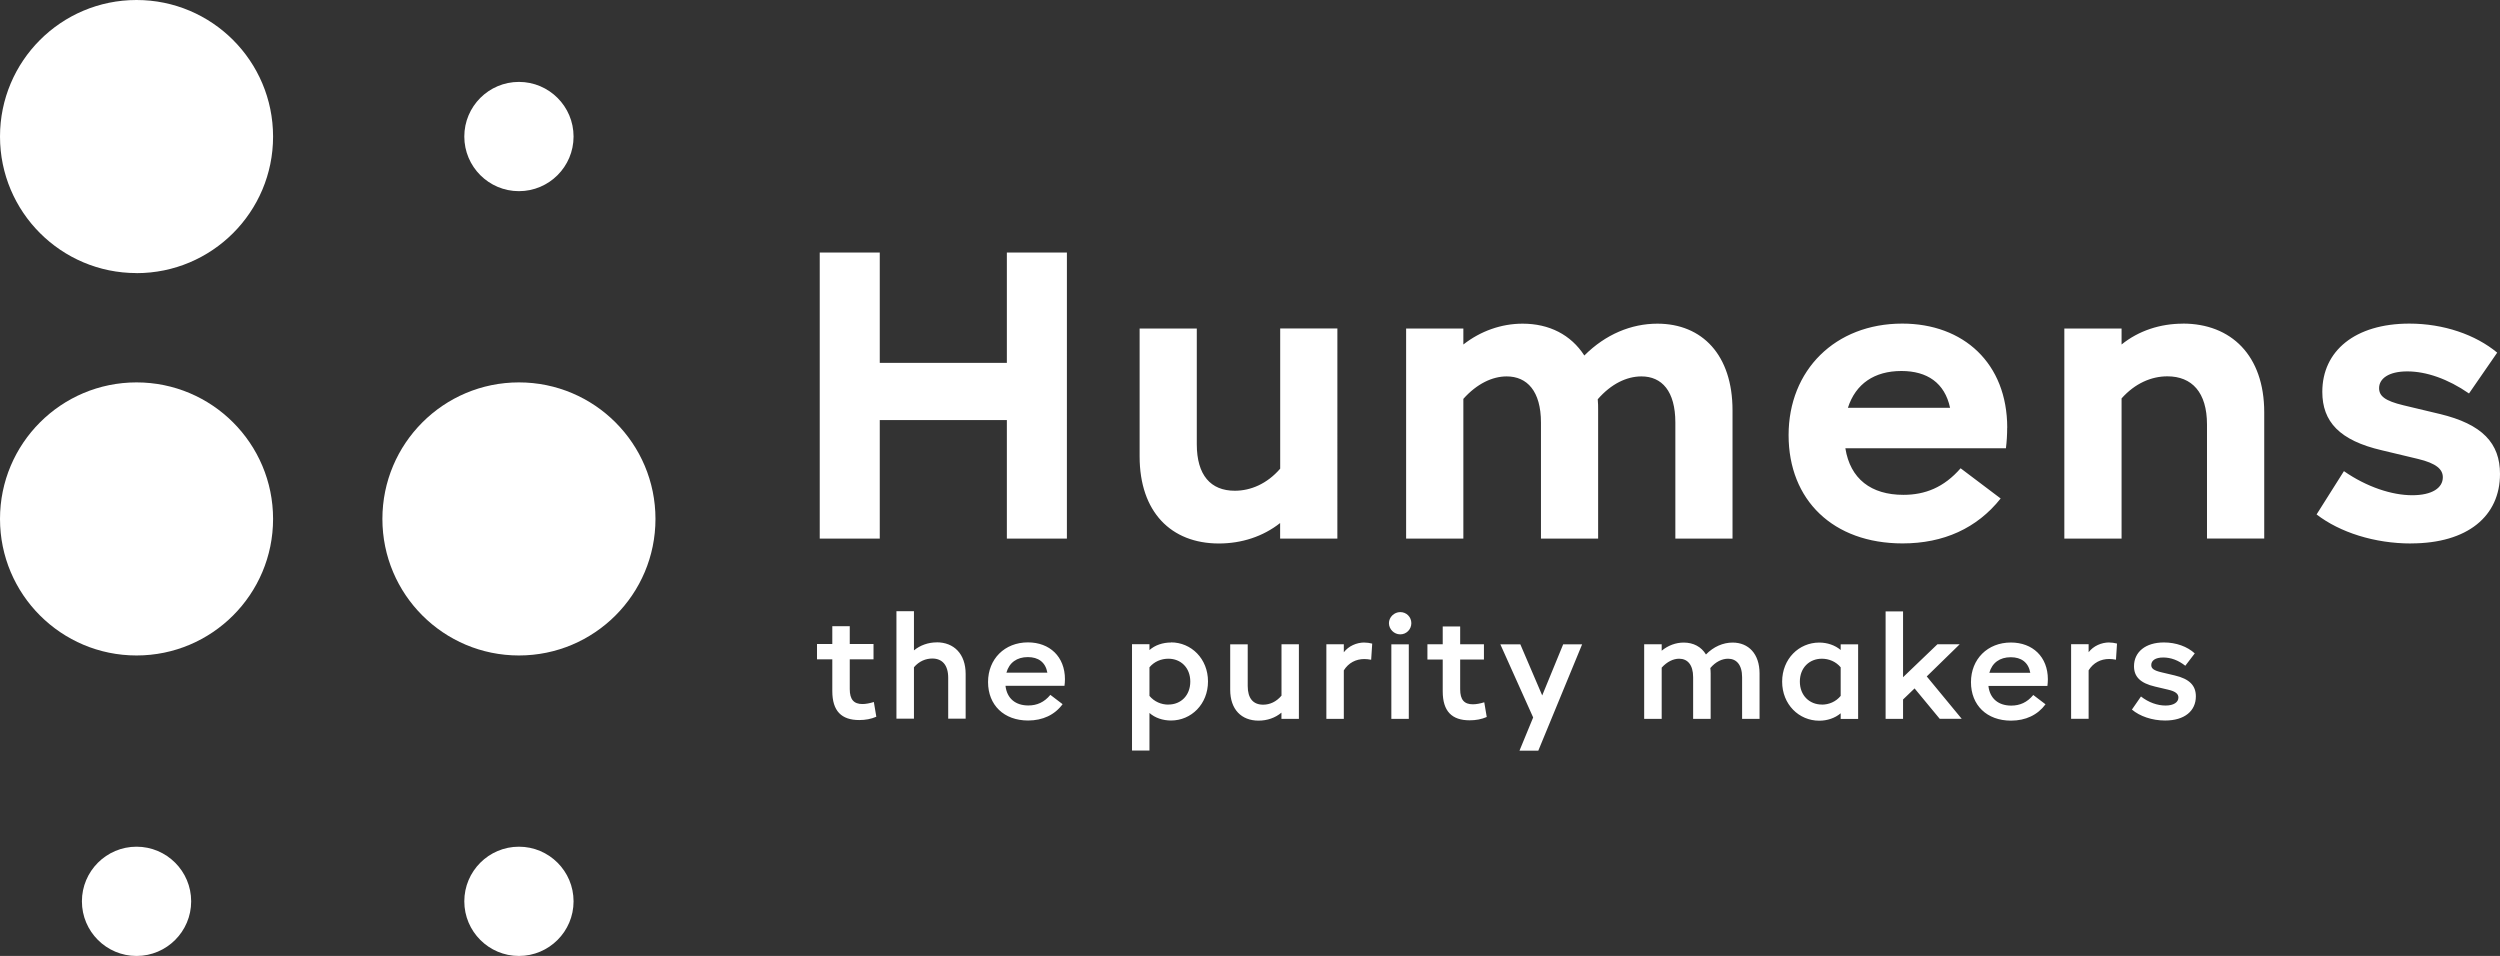 <?xml version="1.0" encoding="UTF-8"?><svg id="Calque_2" xmlns="http://www.w3.org/2000/svg" viewBox="0 0 383.96 146.82"><rect x="0" y="0" width="383.96" height="146.82" fill="#333333" stroke="none"/><defs><style>.cls-1{fill:#fff;}</style></defs><g id="Logo_CMYK_nega"><path class="cls-1" d="M20.97,41.95c11.58,0,20.97-9.39,20.97-20.97S32.56,0,20.97,0,0,9.39,0,20.97s9.39,20.97,20.97,20.97"/><path class="cls-1" d="M79.7,29.36c4.63,0,8.39-3.76,8.39-8.39s-3.76-8.39-8.39-8.39-8.39,3.76-8.39,8.39,3.76,8.39,8.39,8.39"/><path class="cls-1" d="M79.7,146.82c4.63,0,8.39-3.76,8.39-8.39s-3.76-8.39-8.39-8.39-8.39,3.76-8.39,8.39,3.76,8.39,8.39,8.39"/><path class="cls-1" d="M20.97,146.82c4.63,0,8.39-3.76,8.39-8.39s-3.76-8.39-8.39-8.39-8.39,3.76-8.39,8.39,3.76,8.39,8.39,8.39"/><path class="cls-1" d="M20.97,100.67c11.58,0,20.97-9.39,20.97-20.97s-9.39-20.97-20.97-20.97S0,68.12,0,79.7s9.39,20.97,20.97,20.97"/><path class="cls-1" d="M79.7,100.67c11.58,0,20.97-9.39,20.97-20.97s-9.39-20.97-20.97-20.97-20.97,9.39-20.97,20.97,9.39,20.97,20.97,20.97"/><path class="cls-1" d="M370.28,83.46c8.72,0,13.68-4.2,13.68-10.67,0-4.71-2.7-7.65-9.29-9.22l-5.52-1.32c-2.89-.69-3.76-1.44-3.76-2.64,0-1.44,1.44-2.57,4.33-2.57s6.21,1.13,9.48,3.39l4.33-6.27c-3.33-2.76-8.22-4.46-13.49-4.46-8.35,0-13.37,4.2-13.37,10.48,0,4.58,2.64,7.47,9.16,8.98l5.52,1.32c2.89,.69,3.83,1.63,3.83,2.82,0,1.63-1.63,2.76-4.71,2.76s-6.96-1.25-10.48-3.7l-4.2,6.65c3.58,2.76,8.91,4.46,14.5,4.46m-35.04-33.76c-3.45,0-6.78,1.07-9.41,3.2v-2.45h-8.79v32.26h8.79v-21.53c2.07-2.32,4.58-3.39,7.03-3.39,3.77,0,6.09,2.45,6.09,7.4v17.51h8.79v-19.39c0-8.72-5.08-13.62-12.49-13.62m-43.23,7.28c3.95,0,6.65,1.82,7.47,5.65h-15.69c1.19-3.7,4.08-5.65,8.22-5.65m16.25,8.72c0-9.91-6.71-16-16.13-16-10.29,0-17.45,7.15-17.45,17.13s6.84,16.63,17.51,16.63c6.28,0,11.42-2.32,15.06-6.9l-6.15-4.64c-2.57,2.95-5.46,4.08-8.79,4.08-4.96,0-8.16-2.45-8.91-7.15h24.66c.13-1.07,.19-2.07,.19-3.14m-53.71-16c-4.02,0-7.97,1.63-11.23,4.89-2.07-3.2-5.4-4.89-9.48-4.89-3.26,0-6.46,1.13-9.1,3.2v-2.45h-8.79v32.26h8.79v-21.46c2.07-2.32,4.45-3.45,6.65-3.45,3.14,0,5.27,2.26,5.27,7.09v17.82h8.78v-19.71c0-.56,0-1.13-.06-1.69,2.07-2.38,4.46-3.51,6.71-3.51,3.14,0,5.21,2.26,5.21,7.09v17.82h8.78v-19.71c0-8.47-4.64-13.3-11.55-13.3m-57.92,.75v21.52c-2.01,2.32-4.52,3.39-6.97,3.39-3.7,0-5.84-2.38-5.84-7.15v-17.76h-8.78v19.64c0,8.53,4.83,13.37,12.17,13.37,3.51,0,6.78-1.07,9.41-3.14v2.39h8.79V50.45h-8.79Zm-41.98-11.67v16.94h-19.52v-16.94h-9.22v43.93h9.22v-18.2h19.52v18.2h9.22V38.78h-9.22Z"/><path class="cls-1" d="M332.53,110.66c3,0,4.72-1.48,4.72-3.71,0-1.63-.94-2.68-3.27-3.22l-1.99-.47c-1.23-.29-1.59-.6-1.59-1.12,0-.69,.63-1.16,1.83-1.16s2.33,.43,3.4,1.27l1.45-1.9c-1.14-1.05-2.86-1.68-4.74-1.68-2.84,0-4.59,1.48-4.59,3.65,0,1.59,.94,2.6,3.24,3.13l1.99,.47c1.19,.27,1.59,.67,1.59,1.21,0,.72-.72,1.23-1.97,1.23s-2.6-.47-3.78-1.39l-1.39,2.01c1.21,1.03,3.11,1.68,5.08,1.68m-8.55-11.99c-1.23,0-2.44,.54-3.18,1.5v-1.23h-2.69v11.46h2.69v-7.45c.72-1.16,1.86-1.74,3.15-1.74,.31,0,.67,.04,1.05,.11l.16-2.48c-.43-.11-.83-.16-1.19-.16m-15.13,2.26c1.61,0,2.71,.78,3,2.39h-6.29c.43-1.54,1.61-2.39,3.29-2.39m5.7,3.4c0-3.47-2.35-5.66-5.68-5.66-3.58,0-6.13,2.55-6.13,6.09s2.44,5.91,6.15,5.91c2.24,0,4.09-.87,5.3-2.51l-1.88-1.43c-.94,1.14-2.06,1.63-3.38,1.63-1.97,0-3.29-1.07-3.51-3.02h9.06c.04-.33,.07-.65,.07-1.01m-16.61,6.06h3.38l-5.37-6.51,5.06-4.94h-3.42l-5.28,5.06v-10.11h-2.68v16.51h2.68v-2.98l1.77-1.7,3.87,4.68Zm-18.1-2.19c-1.9,0-3.38-1.39-3.38-3.53s1.48-3.51,3.38-3.51c1.07,0,2.15,.43,2.89,1.32v4.39c-.74,.9-1.81,1.34-2.89,1.34m2.89-9.26v.87c-.87-.74-2.06-1.14-3.29-1.14-3.13,0-5.7,2.51-5.7,6s2.57,6,5.7,6c1.23,0,2.42-.4,3.29-1.14v.87h2.68v-11.46h-2.68Zm-16.6-.27c-1.45,0-2.93,.63-4.09,1.83-.72-1.19-1.93-1.83-3.42-1.83-1.19,0-2.39,.43-3.38,1.25v-.99h-2.69v11.46h2.69v-7.87c.83-.92,1.79-1.37,2.68-1.37,1.28,0,2.15,.92,2.15,2.84v6.4h2.69v-6.98c0-.29-.02-.56-.05-.83,.83-.98,1.81-1.43,2.73-1.43,1.27,0,2.15,.92,2.15,2.84v6.4h2.68v-6.98c0-3.02-1.7-4.74-4.14-4.74m-26.02,.27l-3.22,7.85-3.36-7.85h-3.07l5.04,11.23-2.1,5.1h2.89l6.73-16.33h-2.91Zm-12.12,8.9c-.63,.2-1.25,.31-1.75,.31-1.32,0-1.95-.69-1.95-2.3v-4.57h3.65v-2.35h-3.65v-2.73h-2.68v2.73h-2.35v2.35h2.35v4.88c0,3.07,1.41,4.45,4.14,4.45,.94,0,1.83-.16,2.62-.51l-.38-2.26Zm-14.27,2.55h2.68v-11.45h-2.68v11.45Zm1.37-12.98c.94,0,1.7-.76,1.7-1.72s-.76-1.7-1.7-1.7-1.74,.78-1.74,1.7,.78,1.72,1.74,1.72m-5.49,1.25c-1.23,0-2.44,.54-3.18,1.5v-1.23h-2.68v11.46h2.68v-7.45c.72-1.16,1.86-1.74,3.15-1.74,.31,0,.67,.04,1.05,.11l.16-2.48c-.42-.11-.83-.16-1.19-.16m-12.74,.27v7.88c-.81,.96-1.81,1.39-2.82,1.39-1.52,0-2.37-.96-2.37-2.87v-6.4h-2.69v6.98c0,3.02,1.72,4.74,4.36,4.74,1.32,0,2.57-.43,3.51-1.23v.96h2.68v-11.46h-2.68Zm-17.37,9.26c-1.1,0-2.17-.45-2.91-1.34v-4.39c.74-.89,1.81-1.32,2.91-1.32,1.9,0,3.36,1.37,3.36,3.51s-1.45,3.53-3.36,3.53m.4-9.53c-1.25,0-2.46,.4-3.31,1.16v-.9h-2.68v16.33h2.68v-5.77c.85,.76,2.06,1.16,3.31,1.16,3.11,0,5.68-2.51,5.68-6s-2.57-6-5.68-6m-21.99,2.26c1.61,0,2.71,.78,3,2.39h-6.29c.43-1.54,1.61-2.39,3.29-2.39m5.7,3.4c0-3.47-2.35-5.66-5.68-5.66-3.58,0-6.13,2.55-6.13,6.09s2.44,5.91,6.15,5.91c2.24,0,4.1-.87,5.3-2.51l-1.88-1.43c-.94,1.14-2.06,1.63-3.38,1.63-1.97,0-3.29-1.07-3.51-3.02h9.06c.04-.33,.07-.65,.07-1.01m-19.7-5.66c-1.3,0-2.55,.45-3.49,1.23v-6.02h-2.69v16.51h2.69v-7.9c.8-.94,1.83-1.34,2.82-1.34,1.5,0,2.44,.98,2.44,2.95v6.29h2.68v-6.87c0-3.09-1.81-4.86-4.45-4.86m-9.66,9.17c-.63,.2-1.25,.31-1.74,.31-1.32,0-1.95-.69-1.95-2.3v-4.57h3.65v-2.35h-3.65v-2.73h-2.68v2.73h-2.35v2.35h2.35v4.88c0,3.07,1.41,4.45,4.14,4.45,.94,0,1.83-.16,2.62-.51l-.38-2.26Z"/></g></svg>